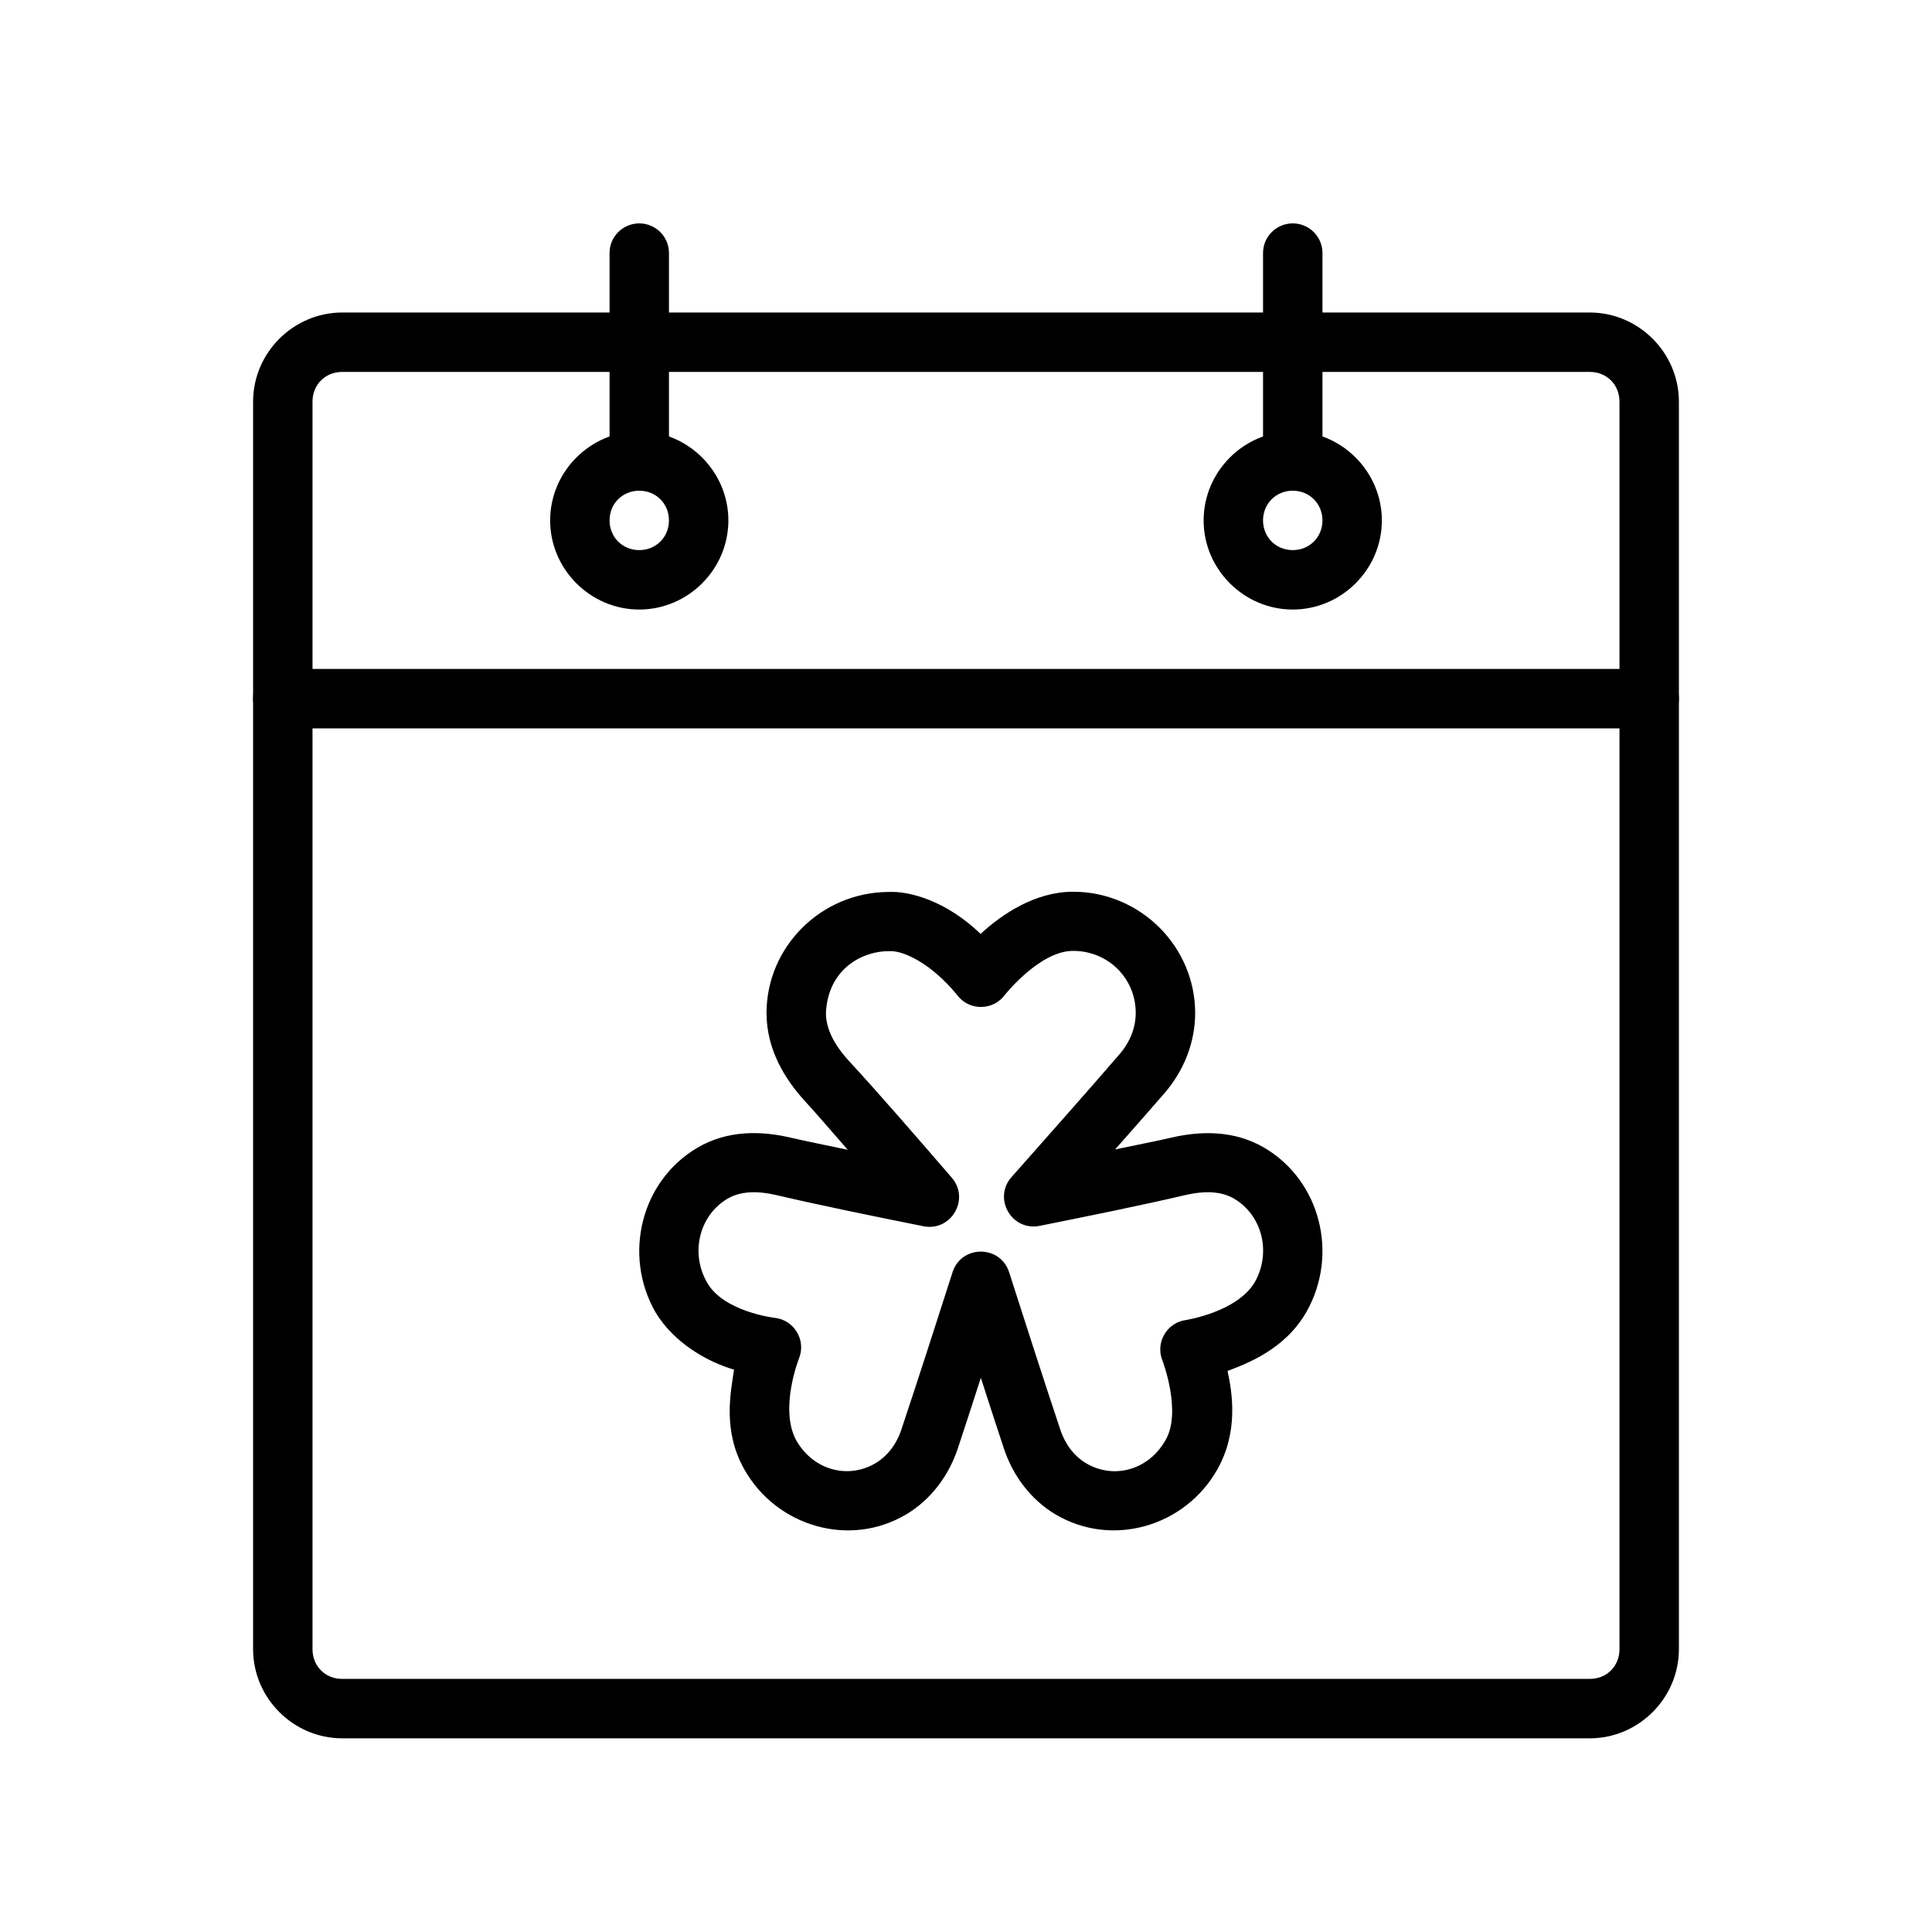 <?xml version="1.0" encoding="UTF-8"?>
<!-- Uploaded to: SVG Repo, www.svgrepo.com, Generator: SVG Repo Mixer Tools -->
<svg fill="#000000" width="800px" height="800px" version="1.1" viewBox="144 144 512 512" xmlns="http://www.w3.org/2000/svg">
 <g>
  <path d="m428.41 380.32c-10.098 0-18.867 5.945-24.539 11.164-8.988-8.625-18.668-11.43-24.57-11.102-17.656 0.156-32.164 14.477-32.164 32.102 0.012 9.605 4.82 17.523 10.332 23.492 3.094 3.352 7.356 8.375 11.191 12.73-5.129-1.102-11.016-2.242-15.066-3.199-7.672-1.816-16.723-2.109-24.816 2.676-14.855 8.77-19.719 28.262-11.164 43.414 5.203 8.805 14.723 13.574 20.91 15.375-0.969 6.488-2.988 16.309 2.738 26.445 8.555 15.156 27.875 20.758 42.742 11.992h0.031c6.699-3.977 11.387-10.355 13.777-17.496 2.062-6.156 4.051-12.406 6.121-18.785 2.07 6.379 4.059 12.629 6.121 18.785 2.387 7.144 7.074 13.523 13.777 17.496h0.031c14.867 8.762 34.188 3.164 42.742-11.992 5.688-10.066 3.93-20.473 2.707-26.105 4.977-1.879 15.27-5.672 20.941-15.711 8.555-15.152 3.695-34.645-11.164-43.414-8.094-4.773-17.121-4.477-24.785-2.676h-0.031c-3.941 0.93-9.746 2.035-14.762 3.106 4.383-4.981 8.812-9.957 13.07-14.883 5.016-5.805 8.137-13.258 8.148-21.246 0-17.684-14.582-32.164-32.316-32.164zm-48.77 15.742c3.391-0.156 8.16 2.344 11.93 5.473 3.773 3.133 6.148 6.242 6.148 6.242 3.199 4.172 9.512 4.09 12.609-0.156 0 0 9.273-11.684 18.082-11.625 9.289 0 16.574 7.301 16.574 16.422-0.004 3.922-1.508 7.738-4.305 10.977-9.254 10.715-19.07 21.754-28.629 32.562-4.953 5.648 0.062 14.367 7.441 12.914 12.758-2.551 27.859-5.629 38.406-8.117 5.383-1.258 9.781-1.086 13.191 0.93 7.328 4.328 9.934 14.156 5.441 22.109-4.715 7.945-18.234 10.023-18.234 10.023-5.148 0.691-8.215 6.106-6.18 10.887 0 0 5.117 13.484 0.77 20.941-4.492 7.961-13.715 10.465-21.031 6.148-3.144-1.867-5.531-4.949-6.856-8.918-4.543-13.566-9.293-28.438-13.562-41.695-2.324-7.316-12.68-7.316-15.008 0-4.266 13.254-9.02 28.125-13.562 41.695-1.328 3.969-3.742 7.051-6.887 8.918-7.316 4.293-16.516 1.801-21.004-6.148-4.484-8.414 0.77-21.648 0.77-21.648 1.949-4.852-1.289-10.219-6.488-10.762 0 0-13.57-1.582-17.926-9.438-4.492-7.953-1.887-17.781 5.441-22.109 3.41-2.016 7.816-2.191 13.191-0.93 10.699 2.523 25.93 5.644 38.777 8.211 7.336 1.449 12.379-7.18 7.504-12.852-8.879-10.297-19.445-22.488-27.184-30.871-3.945-4.273-6.176-8.543-6.18-12.824 0.559-11.617 9.586-16.402 16.758-16.355z"/>
  <path d="m234.69 226.82c-12.945 0-23.617 10.668-23.617 23.617v330.62c0 12.949 10.668 23.617 23.617 23.617h330.62c12.945 0 23.617-10.668 23.617-23.617v-330.62c0-12.945-10.668-23.617-23.617-23.617zm0 15.742h330.62c4.496 0 7.871 3.375 7.871 7.871v330.62c0 4.5-3.375 7.871-7.871 7.871h-330.62c-4.496 0-7.871-3.375-7.871-7.871v-330.62c0-4.496 3.375-7.871 7.871-7.871z"/>
  <path d="m219.05 321.28c-2.106-0.031-4.137 0.785-5.637 2.266-1.5 1.477-2.344 3.496-2.344 5.606 0 2.106 0.844 4.125 2.344 5.606 1.5 1.48 3.531 2.297 5.637 2.266h361.9c2.106 0.031 4.133-0.785 5.633-2.266 1.5-1.48 2.344-3.5 2.344-5.606 0-2.109-0.844-4.129-2.344-5.606-1.5-1.48-3.527-2.297-5.633-2.266z"/>
  <path d="m313.41 258.3c-12.949 0-23.617 10.668-23.617 23.617s10.668 23.617 23.617 23.617 23.617-10.668 23.617-23.617-10.668-23.617-23.617-23.617zm0 15.742c4.441 0 7.871 3.434 7.871 7.871 0 4.441-3.43 7.871-7.871 7.871s-7.871-3.43-7.871-7.871c0-4.441 3.43-7.871 7.871-7.871z"/>
  <path d="m486.59 258.3c-12.949 0-23.617 10.668-23.617 23.617s10.668 23.617 23.617 23.617c12.949 0 23.617-10.668 23.617-23.617s-10.668-23.617-23.617-23.617zm0 15.742c4.441 0 7.871 3.434 7.871 7.871 0 4.441-3.43 7.871-7.871 7.871s-7.871-3.43-7.871-7.871c0-4.441 3.43-7.871 7.871-7.871z"/>
  <path d="m313.29 203.2c-4.336 0.07-7.801 3.617-7.75 7.941v54.945c-0.031 2.102 0.785 4.125 2.266 5.621 1.48 1.496 3.5 2.34 5.606 2.34 2.109 0 4.129-0.844 5.606-2.34 1.48-1.496 2.297-3.519 2.266-5.621v-54.945c0.027-2.117-0.809-4.156-2.316-5.652-1.504-1.496-3.551-2.32-5.676-2.289z" fill-rule="evenodd"/>
  <path d="m486.47 203.2c-4.336 0.07-7.801 3.617-7.75 7.941v54.945c-0.027 2.102 0.789 4.125 2.266 5.621 1.48 1.496 3.5 2.34 5.606 2.34 2.109 0 4.129-0.844 5.609-2.34 1.477-1.496 2.293-3.519 2.266-5.621v-54.945c0.023-2.117-0.812-4.156-2.316-5.652-1.508-1.496-3.555-2.32-5.68-2.289z" fill-rule="evenodd"/>
 </g>
</svg>
